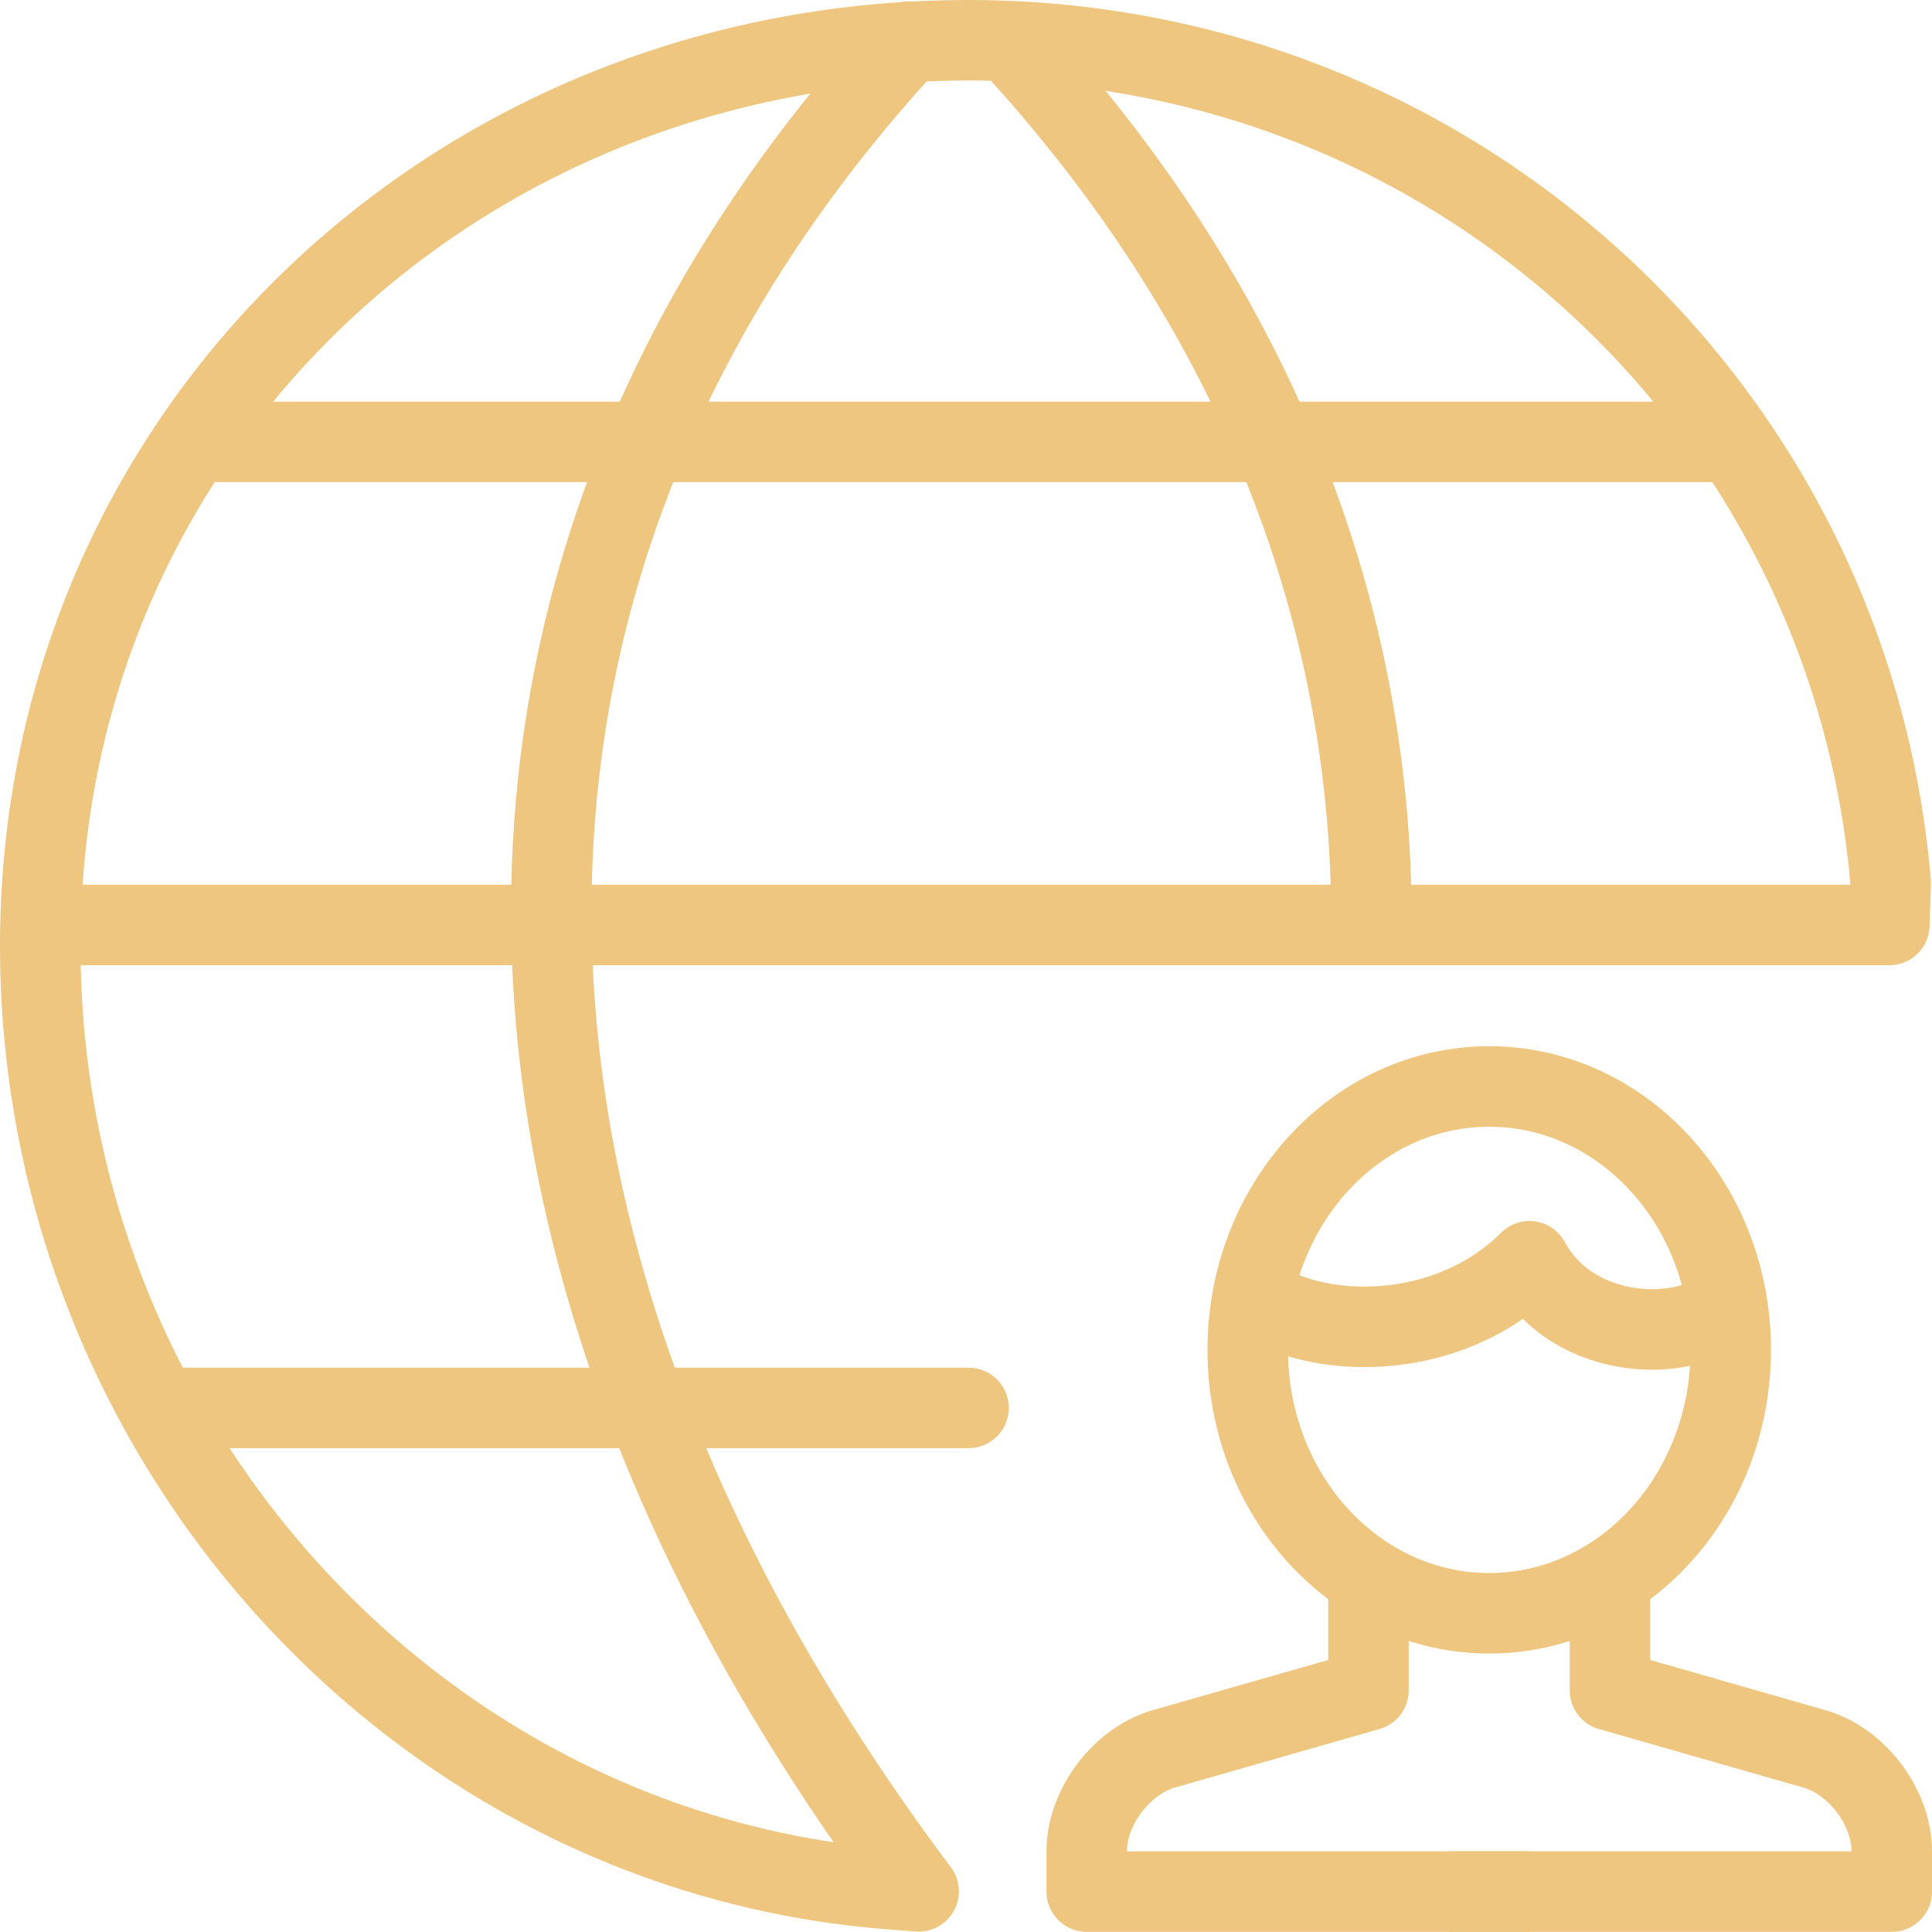 <?xml version="1.0" encoding="utf-8"?>
<!-- Generator: Adobe Illustrator 16.0.0, SVG Export Plug-In . SVG Version: 6.00 Build 0)  -->
<!DOCTYPE svg PUBLIC "-//W3C//DTD SVG 1.1//EN" "http://www.w3.org/Graphics/SVG/1.1/DTD/svg11.dtd">
<svg version="1.1" id="Layer_1" xmlns="http://www.w3.org/2000/svg" xmlns:xlink="http://www.w3.org/1999/xlink" x="0px" y="0px"
	 width="23.999px" height="23.997px" viewBox="0 0 23.999 23.997" enable-background="new 0 0 23.999 23.997" xml:space="preserve">
<g>
	<path fill="none" stroke="#EFC680" stroke-linejoin="round" stroke-miterlimit="10" d="M16.999,19.606v1.391l-2.539,0.726
		c-0.528,0.151-0.961,0.725-0.961,1.274v0.5h5.5"/>
	<path fill="none" stroke="#EFC680" stroke-linejoin="round" stroke-miterlimit="10" d="M19.999,19.575v1.422l2.538,0.727
		c0.529,0.15,0.962,0.724,0.962,1.273v0.5h-5.5"/>
	
		<ellipse fill="none" stroke="#EFC680" stroke-linejoin="round" stroke-miterlimit="10" cx="18.499" cy="16.768" rx="3" ry="3.272"/>
	<path fill="none" stroke="#EFC680" stroke-linejoin="round" stroke-miterlimit="10" d="M21.468,16.195
		c-0.5,0.5-1.929,0.476-2.469-0.528c-1,1-2.625,1-3.434,0.43"/>
	<path fill="none" stroke="#EFC680" stroke-linejoin="round" stroke-miterlimit="10" d="M12.536,0.51c3,3.25,4.5,6.994,4.5,10.926"
		/>
	
		<line fill="none" stroke="#EFC680" stroke-linecap="round" stroke-linejoin="round" stroke-miterlimit="10" x1="2.031" y1="17.489" x2="12.031" y2="17.489"/>
	
		<line fill="none" stroke="#EFC680" stroke-linejoin="round" stroke-miterlimit="10" x1="2.397" y1="5.489" x2="21.531" y2="5.489"/>
	<path fill="none" stroke="#EFC680" stroke-linecap="round" stroke-linejoin="round" stroke-miterlimit="10" d="M11.286,0.516
		c-6,6.5-5.875,14.978,0.125,22.978l-0.453-0.035C5.054,22.942,0.5,17.795,0.5,11.75c0-6.208,4.885-10.992,11.021-11.24
		c0.166-0.006,0.341-0.01,0.508-0.01c6.032,0,10.955,4.567,11.457,10.465l-0.017,0.525H0.502"/>
</g>
</svg>
